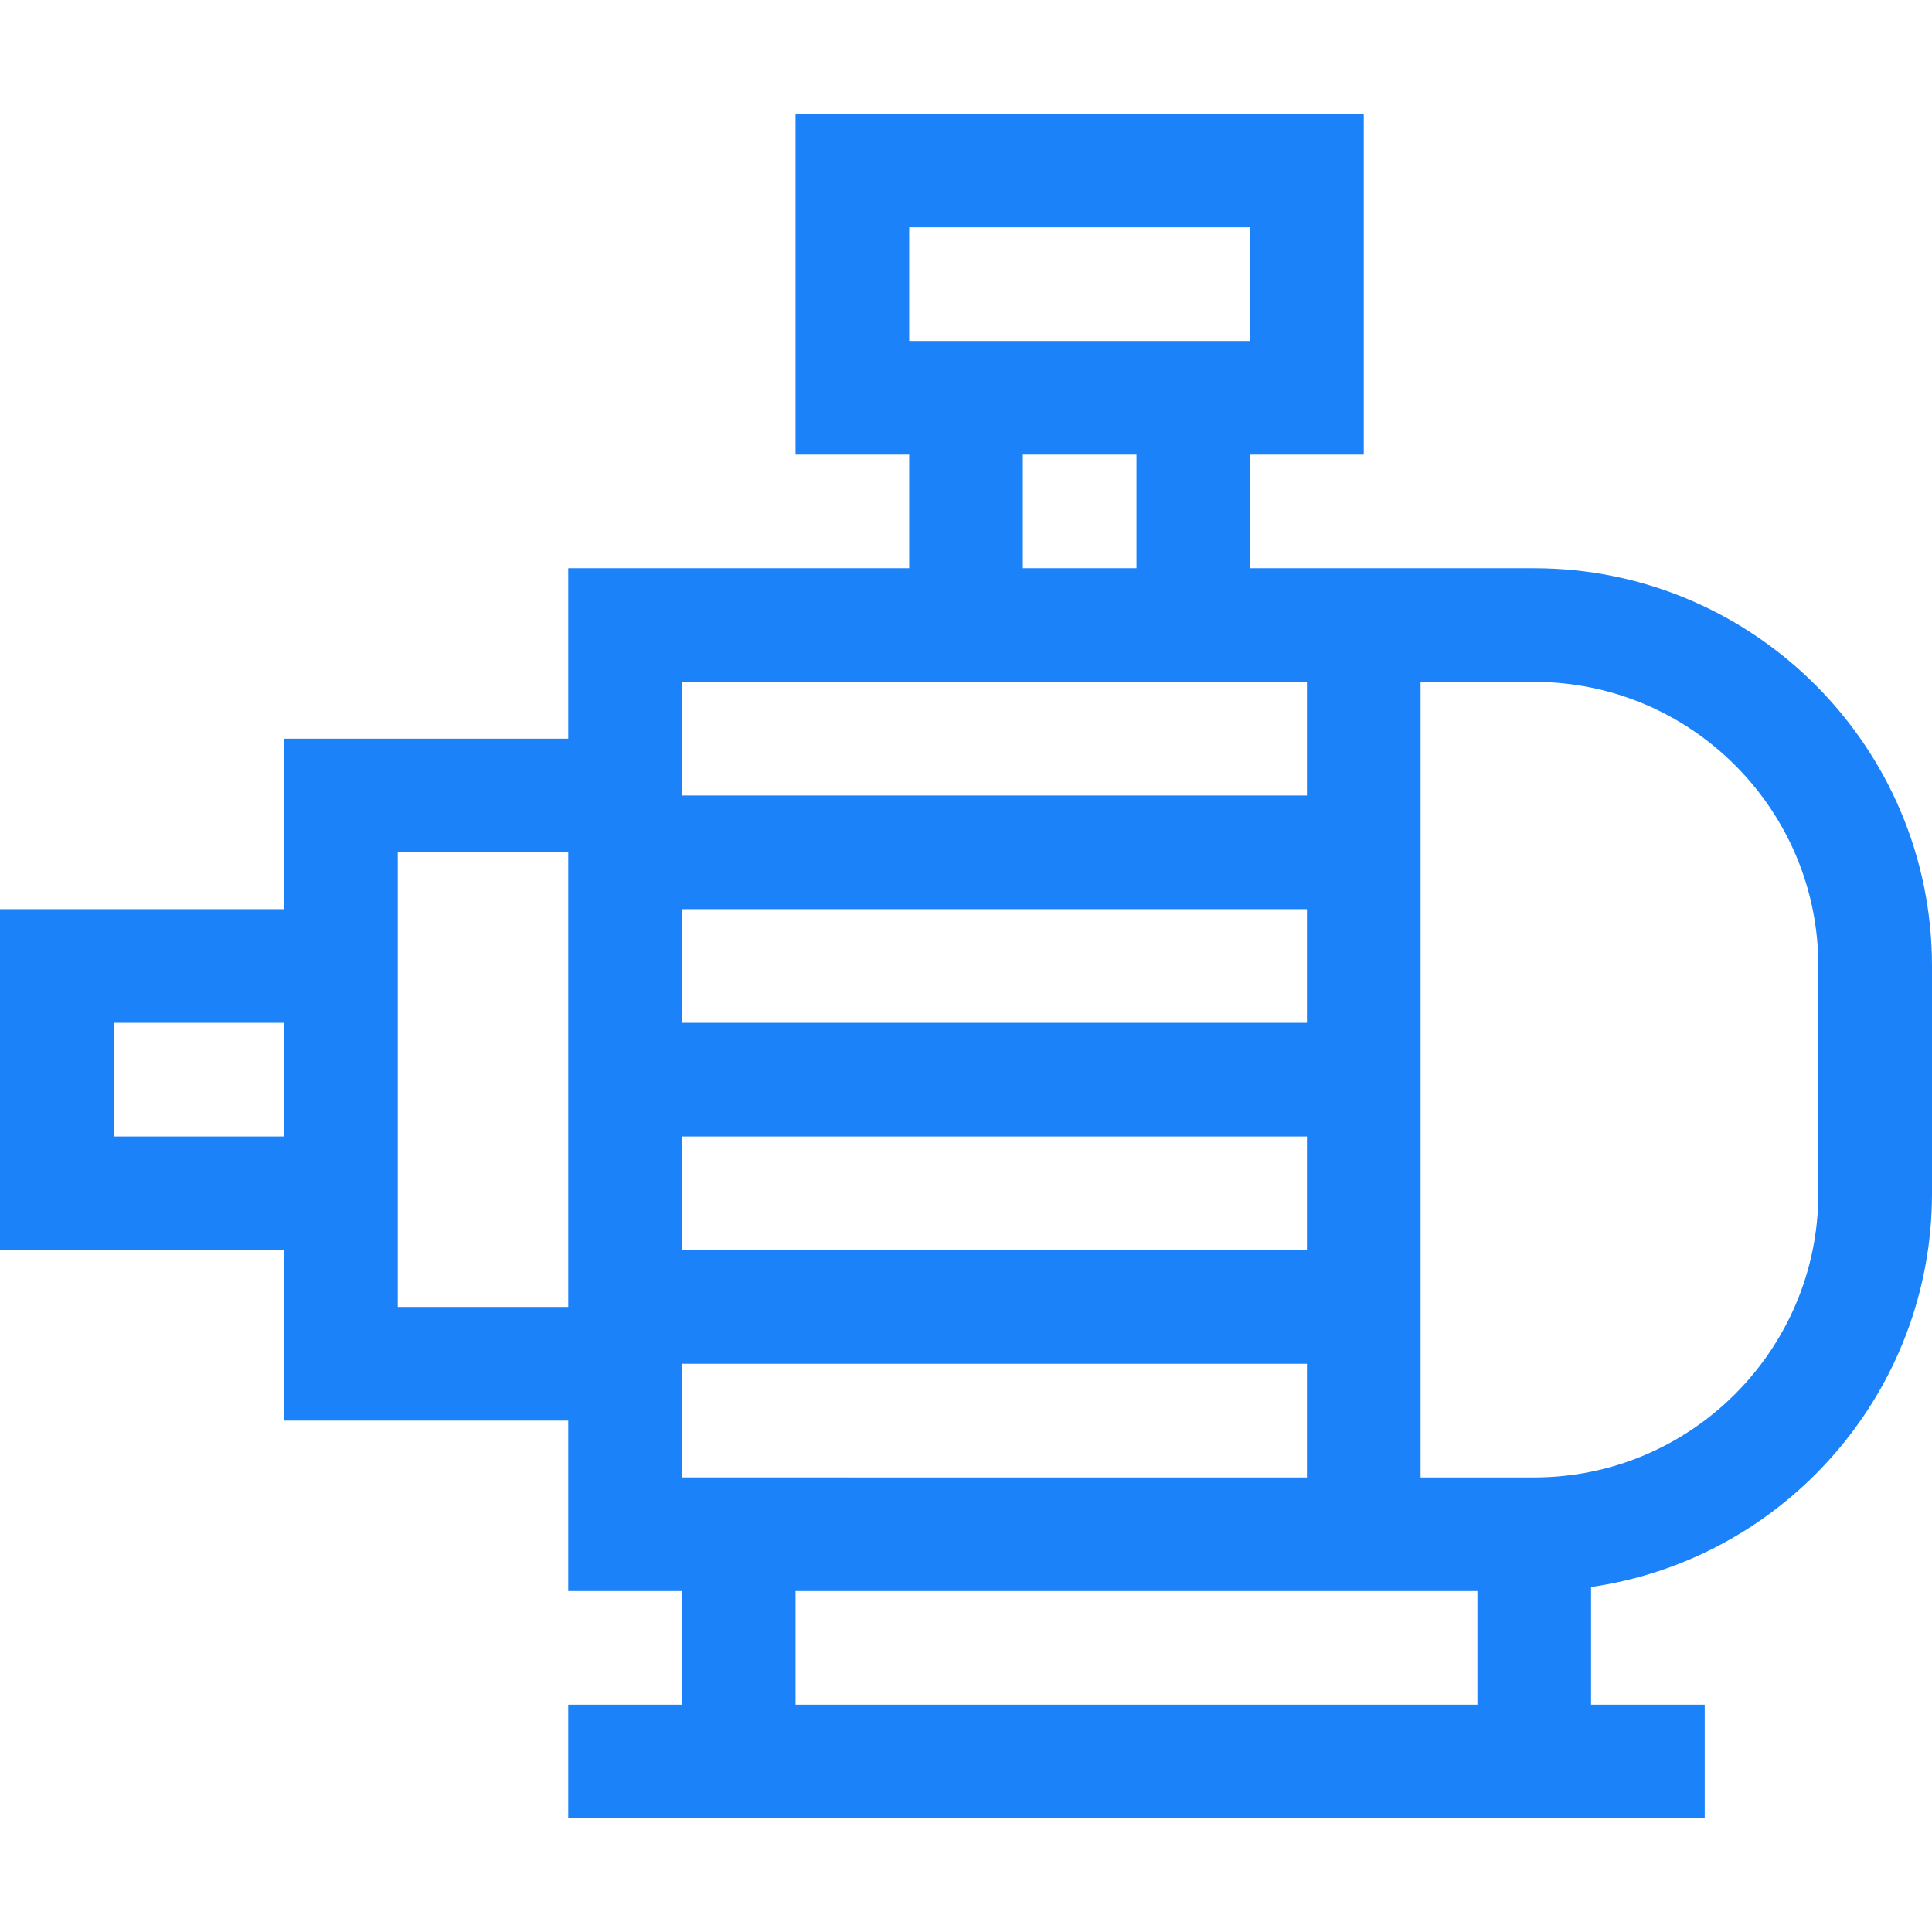 <svg xmlns="http://www.w3.org/2000/svg" width="512" height="512" viewBox="0 0 510 510"><path xmlns="http://www.w3.org/2000/svg" d="M405 150h-75v-30h30V30H210v90h30v30h-90v45H75v45H0v90h75v45h75v45h30v30h-30v30h300v-30h-30v-31.076c50.817-7.301 90-51.119 90-103.924v-60c0-57.898-47.103-105-105-105zm-225 90h165v30H180zm0 60h165v30H180zm60-240h90v30h-90zm30 60h30v30h-30zm-90 60h165v30H180v-15zM30 300v-30h45v30zm75 45V225h45v120zm75 15h165v30H180v-15zm30 90v-30h180v30zm270-135c0 41.355-33.645 75-75 75h-30V180h30c41.355 0 75 33.645 75 75z" fill="#1b82fa" data-original="#000000"/></svg>